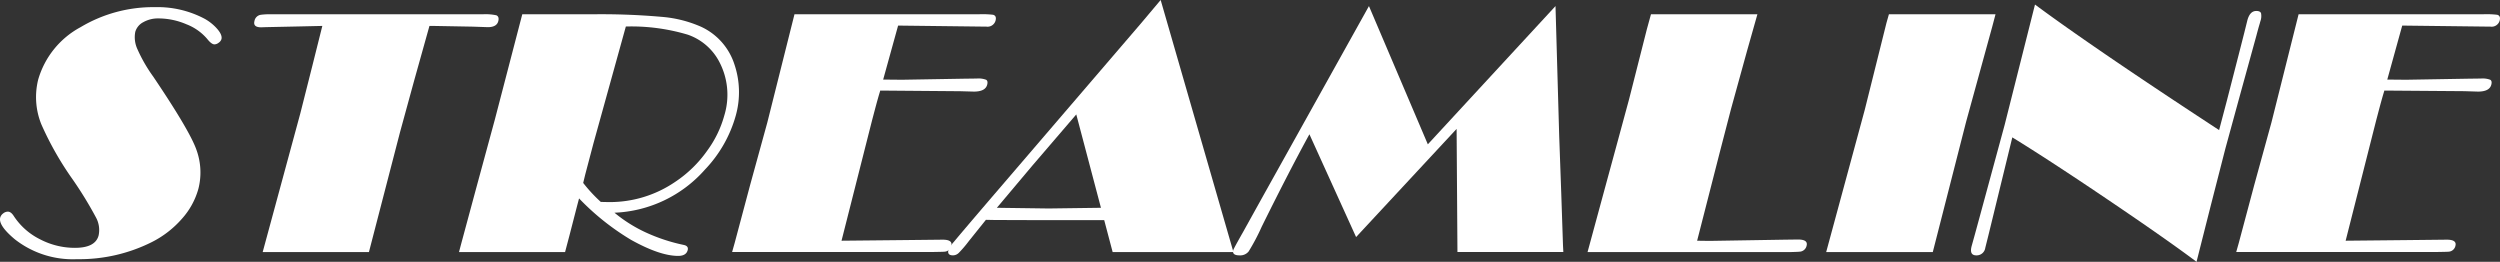 <svg id="グループ_34477" data-name="グループ 34477" xmlns="http://www.w3.org/2000/svg" xmlns:xlink="http://www.w3.org/1999/xlink" width="379" height="39.69" viewBox="0 0 379 39.69">
  <rect x="0" y="0" width="379" height="39.69" fill="#333333" stroke="none"/>
  <defs>
    <clipPath id="clip-path">
      <rect id="長方形_25985" data-name="長方形 25985" width="379" height="39.69" fill="#fff"/>
    </clipPath>
  </defs>
  <g id="グループ_31026" data-name="グループ 31026" clip-path="url(#clip-path)">
    <path id="パス_33474" data-name="パス 33474" d="M1.2,34.519q.475,0,.921.713A10.131,10.131,0,0,0,6.047,38.7a11.394,11.394,0,0,0,5.319,1.307q3.089,0,3.584-1.875a3.952,3.952,0,0,0-.374-2.681,57.774,57.774,0,0,0-3.618-5.9A47.874,47.874,0,0,1,6.271,21.29,11.013,11.013,0,0,1,5.79,14.5a13.173,13.173,0,0,1,6.428-7.948A21.484,21.484,0,0,1,23.5,3.518a15.25,15.25,0,0,1,7.534,1.769,7.2,7.2,0,0,1,1.945,1.584q.753.9.593,1.5a1.019,1.019,0,0,1-.42.541,1.1,1.1,0,0,1-.634.251q-.449,0-1.1-.819a7.835,7.835,0,0,0-3.161-2.231,10.766,10.766,0,0,0-4.229-.885,4.514,4.514,0,0,0-2.3.568,2.41,2.41,0,0,0-1.218,1.466,4.292,4.292,0,0,0,.331,2.642,22.894,22.894,0,0,0,2.391,4.146Q28.815,22.32,29.8,25.2a10.031,10.031,0,0,1,.276,5.863A11.318,11.318,0,0,1,27.581,35.6a15.06,15.06,0,0,1-4.518,3.512,24.487,24.487,0,0,1-11.385,2.614,14.242,14.242,0,0,1-9.425-3.011q-2.533-2.113-2.219-3.3a1.187,1.187,0,0,1,.441-.62,1.151,1.151,0,0,1,.72-.277" transform="translate(-0.001 -2.435)" fill="#fff"/>
    <path id="パス_33475" data-name="パス 33475" d="M151.781,8.8l-2.313,8.265-2.148,7.843L142.607,43.08H126.5l5.711-21.046,1.808-7.156L135.541,8.8l-3.507.079-5.019.106-.746.026q-1.267,0-1.017-.951a1.148,1.148,0,0,1,.99-.951,9.948,9.948,0,0,1,1.315-.079h32.4a7.877,7.877,0,0,1,1.965.158q.472.212.291.9-.237.9-1.583.9l-2.277-.079L152.31,8.8Z" transform="translate(-86.676 -4.87)" fill="#fff"/>
    <path id="パス_33476" data-name="パス 33476" d="M249.655,37.112a21.634,21.634,0,0,0,4.692,2.967A26.885,26.885,0,0,0,260.153,42q.775.159.608.792-.23.872-1.443.872-2.769,0-7.138-2.43a37.664,37.664,0,0,1-7.887-6.285l-.286,1.083-1.158,4.489-.676,2.561H226.092l.314-1.188,2.324-8.608,2.8-10.3,4.155-15.95h10.607a104.731,104.731,0,0,1,10.662.4,18.387,18.387,0,0,1,5.812,1.479,9.474,9.474,0,0,1,5.085,5.73,13.131,13.131,0,0,1,.195,7.764,19.371,19.371,0,0,1-4.658,8.16,19.331,19.331,0,0,1-13.728,6.549m-2.073-1.637,1.259.026a17.592,17.592,0,0,0,9.978-3.036,18.369,18.369,0,0,0,4.893-4.754,16.281,16.281,0,0,0,2.594-5.334,10.719,10.719,0,0,0-.825-8.266,8.532,8.532,0,0,0-4.7-3.987,29.869,29.869,0,0,0-9.4-1.241l-4.905,17.692-1.261,4.78-.3,1.241a22.854,22.854,0,0,0,2.668,2.879" transform="translate(-156.508 -4.87)" fill="#fff"/>
    <path id="パス_33477" data-name="パス 33477" d="M383.088,18.6q-.374,1.215-.833,2.958l-.418,1.584-4.622,18.221,8.976-.09,6.355-.068q1.558,0,1.311.937a1.119,1.119,0,0,1-1.026.885q-.192.026-2.205.052h-30l.388-1.373,2.353-8.82,2.6-9.454,4.115-16.4h27.991a13.9,13.9,0,0,1,2.119.078q.566.156.373.885a1.257,1.257,0,0,1-1.4.912h-.185l-13.188-.158-2.265,8.186,2.871.026,9.284-.158,2.04-.026a3.3,3.3,0,0,1,1.416.187q.307.187.159.749-.276,1.044-2.018,1.044L395.21,18.7Z" transform="translate(-249.639 -4.871)" fill="#fff"/>
    <path id="パス_33478" data-name="パス 33478" d="M499.269,0,510.3,38.21H491.989l-1.276-4.833H481.87l-7.783-.026-1.309-.026-2.59,3.227a17.73,17.73,0,0,1-1.546,1.808,1.27,1.27,0,0,1-.851.352q-.9,0-.7-.792a4.8,4.8,0,0,1,.853-1.281q.762-.937,5.234-6.166L496.268,3.565ZM486.477,17.348l-6.661,7.761L474.439,31.5l7.848.106,7.929-.106Z" transform="translate(-323.313)" fill="#fff"/>
    <path id="パス_33479" data-name="パス 33479" d="M656.254,3l.56,19.673.312,8.714.264,7.9.052,1H641.389l-.127-18.668-15.238,16.4-7.076-15.586q-3.125,5.706-7.226,14a31.421,31.421,0,0,1-1.987,3.765,1.64,1.64,0,0,1-1.383.595q-1.161,0-.951-.792.063-.238,1.444-2.667l3.123-5.625,5.419-9.717L627.973,3,636.9,23.959Z" transform="translate(-420.44 -2.079)" fill="#fff"/>
    <path id="パス_33480" data-name="パス 33480" d="M807.748,7.036l-1.562,5.519-2.426,8.793-1.666,6.417-3.483,13.6,1.892.026,11.333-.185,2.063-.026q1.555,0,1.309.937a1.136,1.136,0,0,1-1.084.91q-.193.027-1.228.054H782l2.726-10.035,1.676-6.153,1.892-6.972,2.695-10.615.625-2.271Z" transform="translate(-541.326 -4.871)" fill="#fff"/>
    <path id="パス_33481" data-name="パス 33481" d="M925.217,7.036l-.488,1.848-3.976,14.471-5.045,19.726H899.547l5.85-21.574L908.688,8.33l.368-1.294Z" transform="translate(-622.697 -4.87)" fill="#fff"/>
    <path id="パス_33482" data-name="パス 33482" d="M1008.495,21.262l1.165-4.414,1.8-7.005.817-3.2.5-2.009q.377-1.427,1.354-1.427.58,0,.719.33a2.311,2.311,0,0,1-.107,1.254l-.1.37q-.173.555-.507,1.822l-2.453,8.9-2.232,8.159-2.2,8.582-2.18,8.609q-4.541-3.408-13.439-9.419t-14.488-9.445l-.315,1.295L973.5,37.3l-.455,1.823a1.321,1.321,0,0,1-1.355,1.136q-1.084,0-.714-1.4l.514-1.848.813-2.984,3.679-13.547,4.6-18.247q8.953,6.634,27.909,19.031" transform="translate(-672.078 -1.544)" fill="#fff"/>
    <path id="パス_33483" data-name="パス 33483" d="M1123.984,18.6q-.374,1.215-.833,2.958l-.418,1.584-4.622,18.221,8.976-.09,6.355-.068q1.558,0,1.311.937a1.119,1.119,0,0,1-1.026.885q-.192.026-2.206.052h-30l.388-1.373,2.354-8.82,2.6-9.454,4.115-16.4h27.991a13.9,13.9,0,0,1,2.118.078q.566.156.374.885a1.258,1.258,0,0,1-1.4.912h-.185l-13.188-.158-2.265,8.186,2.871.026,9.284-.158,2.04-.026a3.3,3.3,0,0,1,1.416.187q.308.187.159.749-.276,1.044-2.018,1.044l-2.069-.064Z" transform="translate(-762.511 -4.871)" fill="#fff"/>
  </g>
</svg>
